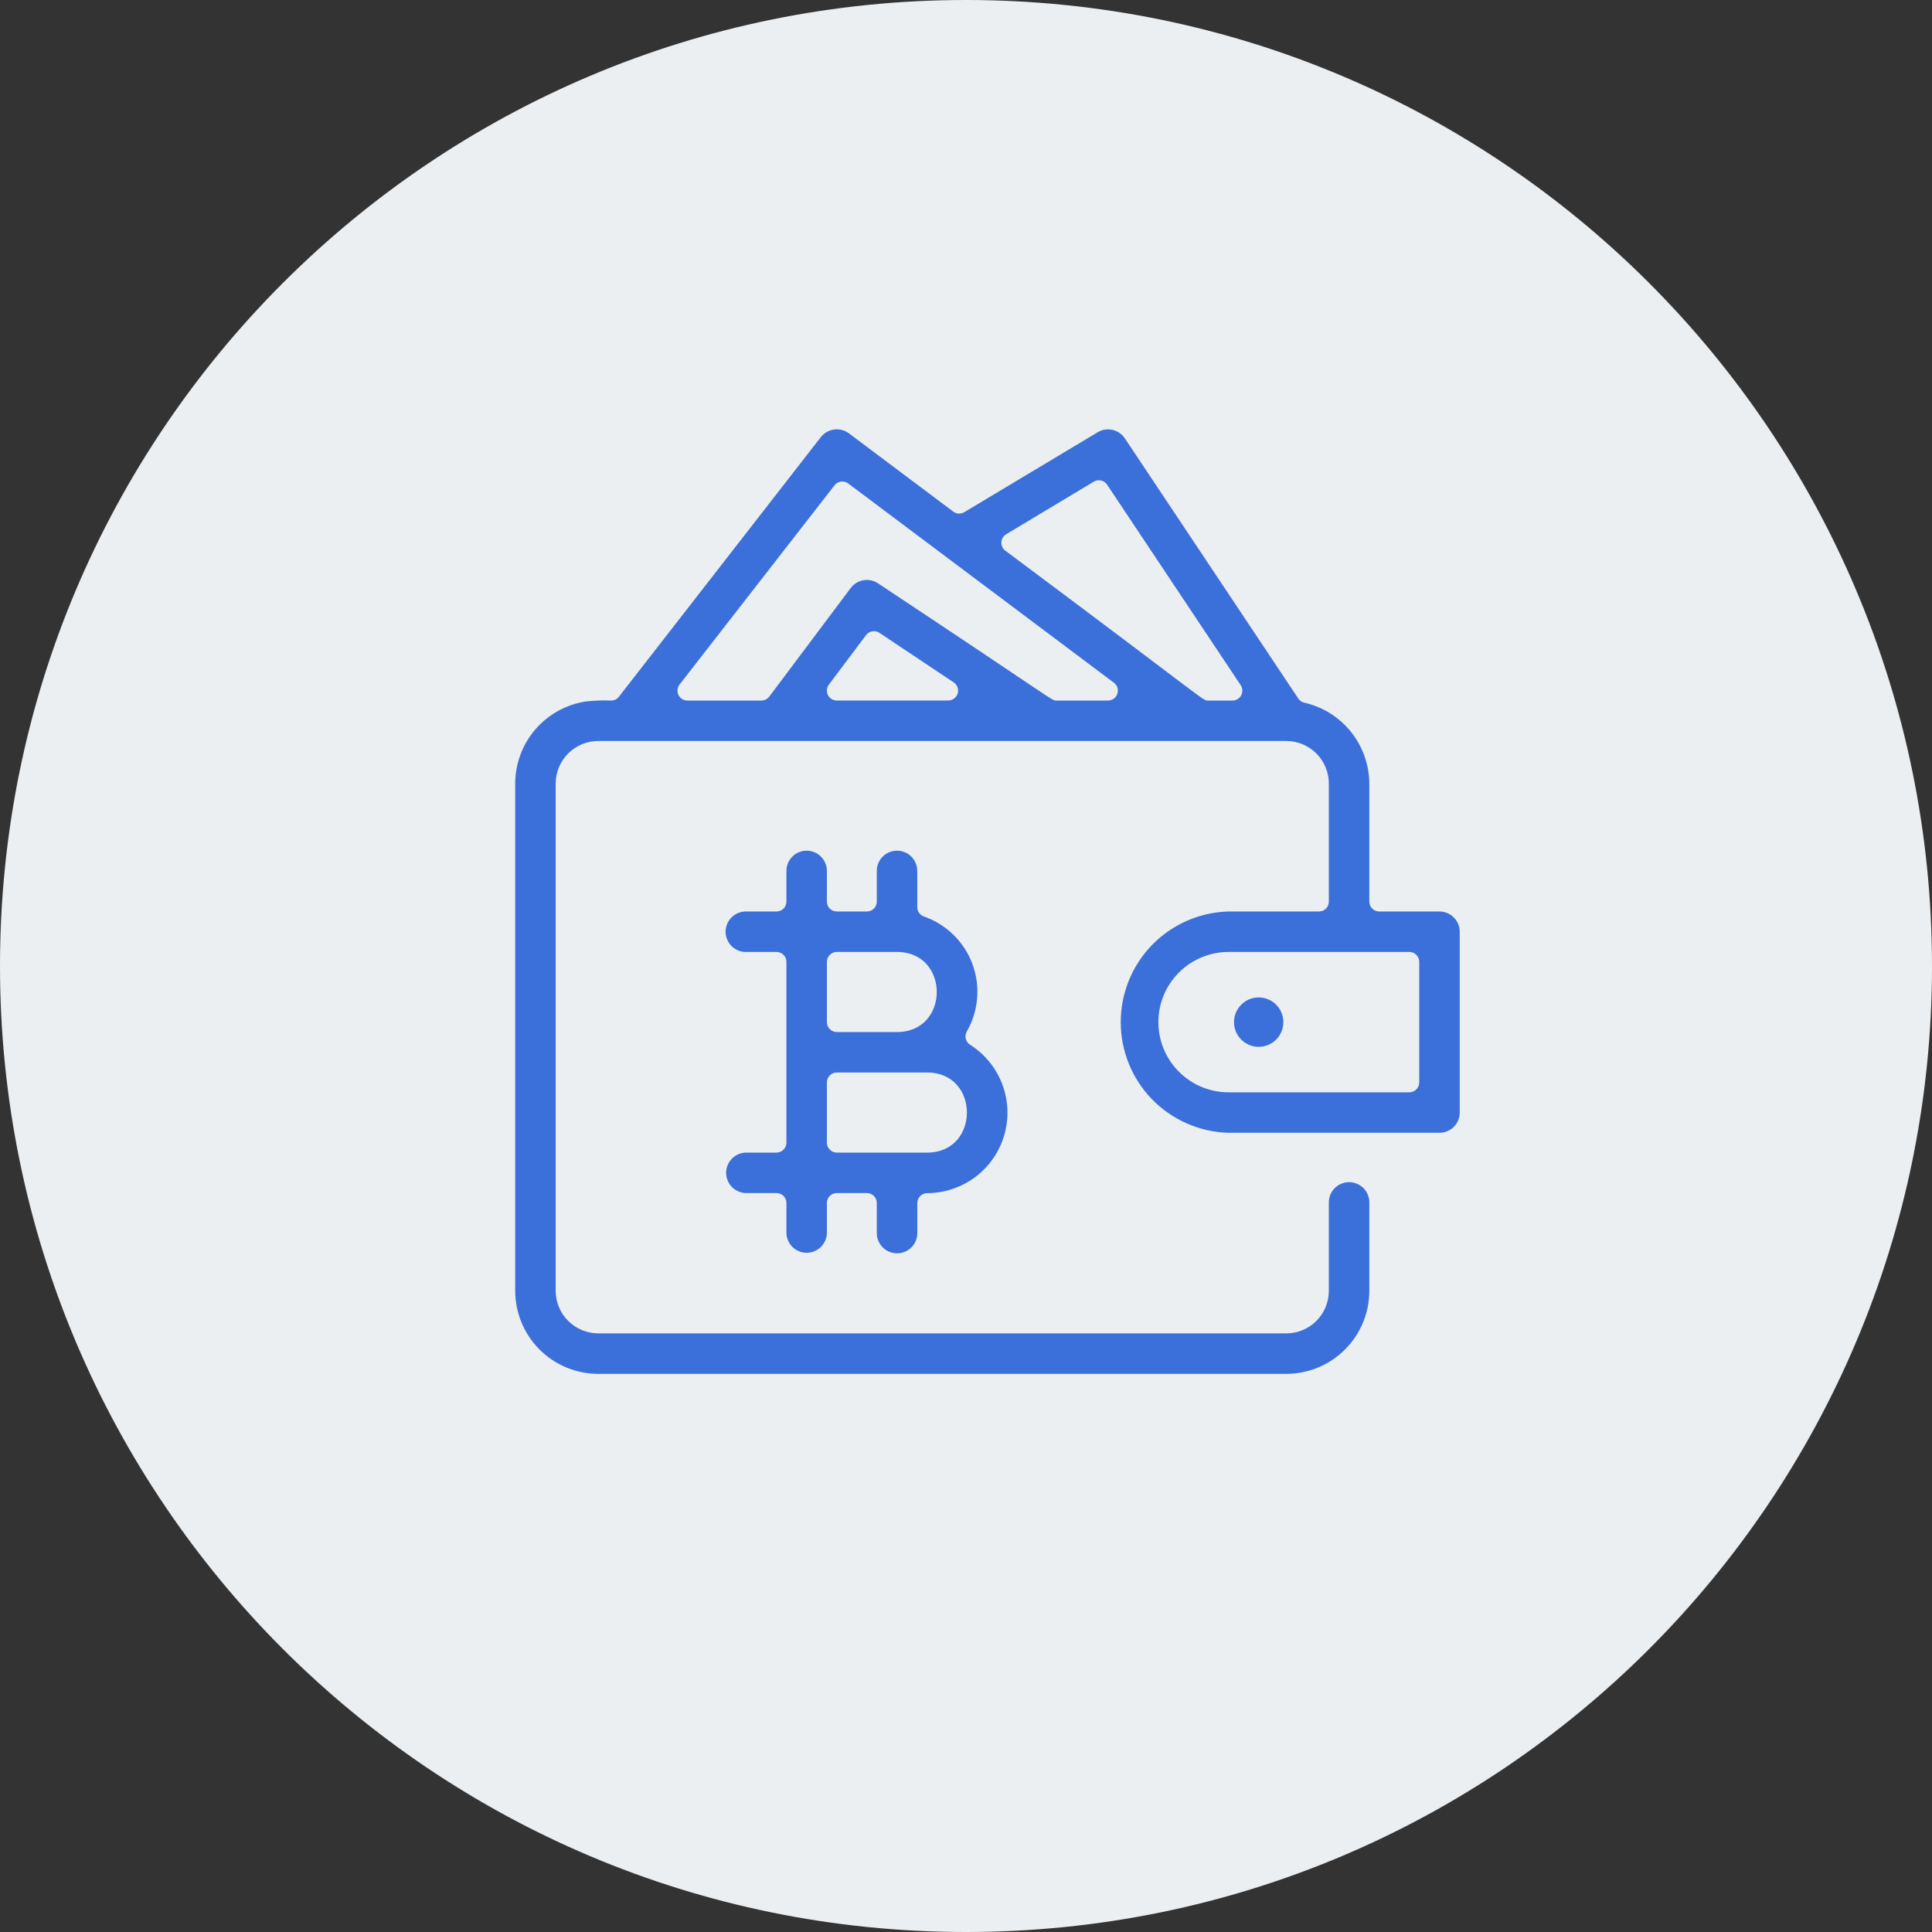 <svg width="45" height="45" viewBox="0 0 45 45" fill="none" xmlns="http://www.w3.org/2000/svg">
<rect x="0" y="0" width="45" height="45" fill="#333333" stroke="none"/>
<g clip-path="url(#clip0_194_22)">
<path d="M45 22.5C45 10.074 34.926 0 22.5 0C10.074 0 0 10.074 0 22.5C0 34.926 10.074 45 22.5 45C34.926 45 45 34.926 45 22.5Z" fill="#ECEFF2"/>
<g clip-path="url(#clip1_194_22)">
<path d="M13.934 32C13.421 32 12.93 31.796 12.567 31.433C12.205 31.071 12.001 30.579 12 30.066V18.25C12.001 17.788 12.167 17.341 12.468 16.99C12.77 16.64 13.187 16.409 13.643 16.339C13.84 16.317 14.037 16.309 14.234 16.317C14.27 16.317 14.304 16.309 14.336 16.294C14.367 16.278 14.395 16.256 14.416 16.228L19.118 10.182C19.194 10.084 19.305 10.021 19.428 10.004C19.55 9.988 19.675 10.02 19.774 10.094L22.203 11.916C22.24 11.944 22.284 11.96 22.33 11.962C22.375 11.964 22.421 11.953 22.46 11.929L25.565 10.069C25.669 10.006 25.792 9.986 25.91 10.012C26.029 10.039 26.132 10.109 26.2 10.21L30.239 16.269C30.272 16.319 30.323 16.354 30.381 16.367C30.809 16.464 31.191 16.703 31.466 17.045C31.74 17.387 31.891 17.811 31.894 18.25V21C31.894 21.061 31.919 21.12 31.962 21.163C32.005 21.206 32.063 21.23 32.124 21.23H33.528C33.653 21.23 33.773 21.28 33.862 21.369C33.95 21.457 34 21.577 34 21.702V25.913C34 26.038 33.95 26.158 33.862 26.247C33.773 26.335 33.653 26.385 33.528 26.385H28.615C27.943 26.367 27.305 26.088 26.835 25.607C26.366 25.125 26.104 24.48 26.104 23.808C26.104 23.135 26.366 22.49 26.835 22.008C27.305 21.527 27.943 21.248 28.615 21.23H30.721C30.782 21.23 30.841 21.206 30.884 21.163C30.927 21.12 30.951 21.061 30.951 21V18.25C30.951 17.987 30.846 17.735 30.661 17.55C30.475 17.364 30.223 17.26 29.96 17.259H13.934C13.671 17.26 13.419 17.364 13.234 17.55C13.048 17.735 12.944 17.987 12.943 18.25V30.066C12.944 30.329 13.048 30.581 13.234 30.766C13.42 30.952 13.671 31.056 13.934 31.057H29.96C30.223 31.057 30.475 30.952 30.661 30.767C30.846 30.581 30.951 30.329 30.951 30.066V28.019C30.95 27.956 30.96 27.893 30.983 27.835C31.006 27.776 31.041 27.723 31.085 27.677C31.129 27.632 31.181 27.596 31.239 27.572C31.297 27.547 31.36 27.535 31.423 27.535C31.486 27.535 31.548 27.547 31.606 27.572C31.664 27.596 31.717 27.632 31.761 27.677C31.805 27.723 31.839 27.776 31.862 27.835C31.885 27.893 31.896 27.956 31.894 28.019V30.066C31.894 30.579 31.69 31.071 31.327 31.433C30.965 31.796 30.473 32 29.96 32H13.934ZM28.615 22.173C28.182 22.173 27.766 22.345 27.46 22.652C27.153 22.958 26.981 23.374 26.981 23.807C26.981 24.241 27.153 24.657 27.46 24.963C27.766 25.27 28.182 25.442 28.615 25.442H32.826C32.888 25.442 32.946 25.417 32.989 25.374C33.032 25.331 33.057 25.272 33.057 25.211V22.404C33.057 22.374 33.051 22.344 33.039 22.316C33.028 22.288 33.011 22.262 32.989 22.241C32.968 22.219 32.943 22.202 32.915 22.191C32.887 22.179 32.857 22.173 32.826 22.173H28.615ZM25.475 11.22L23.436 12.444C23.403 12.464 23.376 12.491 23.357 12.523C23.337 12.556 23.326 12.592 23.324 12.63C23.322 12.668 23.33 12.706 23.346 12.74C23.362 12.774 23.386 12.804 23.416 12.826C28.256 16.436 28.002 16.317 28.147 16.317H28.706C28.748 16.317 28.789 16.306 28.825 16.284C28.86 16.263 28.89 16.232 28.909 16.195C28.929 16.159 28.938 16.117 28.936 16.076C28.934 16.034 28.921 15.994 28.898 15.959L25.786 11.289C25.753 11.24 25.703 11.205 25.645 11.192C25.587 11.179 25.526 11.189 25.475 11.22ZM20.454 13.589C24.733 16.425 24.484 16.317 24.616 16.317H25.808C25.856 16.317 25.903 16.302 25.942 16.273C25.981 16.245 26.01 16.205 26.025 16.159C26.041 16.113 26.041 16.064 26.027 16.018C26.012 15.972 25.984 15.931 25.945 15.902L19.758 11.262C19.709 11.225 19.649 11.21 19.589 11.217C19.529 11.225 19.475 11.257 19.438 11.304L15.828 15.945C15.802 15.979 15.786 16.02 15.781 16.063C15.777 16.105 15.784 16.149 15.803 16.187C15.822 16.226 15.852 16.259 15.888 16.282C15.925 16.305 15.967 16.317 16.01 16.317H17.734C17.77 16.317 17.805 16.308 17.837 16.292C17.869 16.276 17.896 16.253 17.918 16.225L19.813 13.698C19.885 13.601 19.992 13.535 20.111 13.515C20.231 13.494 20.354 13.521 20.454 13.589ZM20.171 14.795L19.306 15.947C19.28 15.981 19.265 16.022 19.261 16.064C19.257 16.107 19.265 16.15 19.284 16.188C19.303 16.226 19.333 16.259 19.369 16.281C19.406 16.304 19.448 16.316 19.49 16.316H22.086C22.135 16.316 22.183 16.3 22.223 16.27C22.262 16.241 22.291 16.199 22.306 16.152C22.32 16.105 22.319 16.054 22.302 16.008C22.286 15.961 22.255 15.921 22.213 15.894L20.483 14.74C20.434 14.707 20.375 14.695 20.317 14.705C20.258 14.715 20.206 14.747 20.171 14.795Z" fill="#3B70DA"/>
<path d="M29.317 24.383C29.635 24.383 29.892 24.125 29.892 23.808C29.892 23.49 29.635 23.232 29.317 23.232C29 23.232 28.742 23.49 28.742 23.808C28.742 24.125 29 24.383 29.317 24.383Z" fill="#3B70DA"/>
<path d="M20.894 29.192C20.769 29.192 20.649 29.143 20.56 29.054C20.472 28.966 20.422 28.846 20.422 28.721V28.019C20.422 27.958 20.398 27.899 20.354 27.856C20.311 27.813 20.253 27.789 20.192 27.789H19.491C19.429 27.789 19.371 27.813 19.328 27.856C19.284 27.899 19.26 27.958 19.26 28.019V28.721C19.257 28.844 19.206 28.96 19.117 29.046C19.029 29.132 18.911 29.18 18.788 29.18C18.666 29.18 18.547 29.132 18.459 29.046C18.371 28.96 18.32 28.844 18.317 28.721V28.019C18.317 27.958 18.293 27.899 18.25 27.856C18.206 27.813 18.148 27.789 18.087 27.789H17.385C17.26 27.789 17.14 27.739 17.051 27.651C16.963 27.562 16.913 27.442 16.913 27.317C16.913 27.192 16.963 27.072 17.051 26.984C17.14 26.895 17.26 26.846 17.385 26.846H18.087C18.117 26.846 18.147 26.84 18.175 26.828C18.203 26.816 18.228 26.799 18.25 26.778C18.271 26.757 18.288 26.731 18.299 26.703C18.311 26.675 18.317 26.645 18.317 26.615V22.404C18.317 22.374 18.311 22.344 18.3 22.316C18.288 22.288 18.271 22.262 18.25 22.241C18.228 22.219 18.203 22.202 18.175 22.191C18.147 22.179 18.117 22.173 18.087 22.173H17.385C17.322 22.175 17.259 22.164 17.2 22.141C17.142 22.118 17.088 22.084 17.043 22.04C16.998 21.996 16.962 21.943 16.938 21.885C16.913 21.827 16.9 21.765 16.9 21.702C16.9 21.639 16.913 21.576 16.938 21.518C16.962 21.46 16.998 21.408 17.043 21.364C17.088 21.32 17.142 21.285 17.2 21.262C17.259 21.24 17.322 21.229 17.385 21.23H18.087C18.148 21.23 18.206 21.206 18.25 21.163C18.293 21.12 18.317 21.061 18.317 21V20.298C18.315 20.235 18.326 20.172 18.349 20.114C18.372 20.055 18.407 20.002 18.451 19.956C18.494 19.911 18.547 19.875 18.605 19.851C18.663 19.826 18.725 19.814 18.788 19.814C18.852 19.814 18.914 19.826 18.972 19.851C19.03 19.875 19.082 19.911 19.126 19.956C19.17 20.002 19.205 20.055 19.228 20.114C19.251 20.172 19.262 20.235 19.26 20.298V21C19.26 21.061 19.284 21.12 19.328 21.163C19.371 21.206 19.429 21.23 19.491 21.23H20.192C20.253 21.23 20.312 21.206 20.355 21.163C20.398 21.119 20.422 21.061 20.422 21V20.298C20.42 20.235 20.431 20.172 20.454 20.114C20.477 20.055 20.511 20.002 20.555 19.956C20.599 19.911 20.652 19.875 20.71 19.851C20.768 19.826 20.83 19.814 20.893 19.814C20.956 19.814 21.019 19.826 21.077 19.851C21.135 19.875 21.187 19.911 21.231 19.956C21.275 20.002 21.31 20.055 21.332 20.114C21.355 20.172 21.366 20.235 21.365 20.298V21.129C21.365 21.177 21.379 21.223 21.407 21.262C21.434 21.301 21.473 21.33 21.518 21.346C21.776 21.436 22.011 21.581 22.206 21.772C22.402 21.963 22.553 22.194 22.648 22.45C22.744 22.706 22.782 22.98 22.759 23.252C22.737 23.524 22.655 23.788 22.519 24.025C22.489 24.077 22.481 24.137 22.495 24.195C22.509 24.253 22.545 24.303 22.596 24.334C22.938 24.552 23.201 24.874 23.344 25.253C23.488 25.632 23.505 26.047 23.392 26.437C23.279 26.826 23.044 27.169 22.72 27.413C22.396 27.657 22.002 27.789 21.597 27.791C21.536 27.791 21.477 27.815 21.434 27.858C21.391 27.901 21.366 27.96 21.366 28.021V28.723C21.366 28.848 21.316 28.967 21.227 29.055C21.139 29.143 21.019 29.192 20.894 29.192ZM19.491 24.981C19.429 24.981 19.371 25.005 19.328 25.048C19.284 25.092 19.26 25.15 19.26 25.211V26.615C19.26 26.676 19.284 26.735 19.328 26.778C19.371 26.821 19.429 26.846 19.491 26.846H21.596C22.83 26.846 22.829 24.981 21.596 24.981H19.491ZM19.491 22.173C19.429 22.173 19.371 22.198 19.328 22.241C19.284 22.284 19.26 22.343 19.26 22.404V23.807C19.26 23.869 19.284 23.927 19.328 23.97C19.371 24.014 19.429 24.038 19.491 24.038H20.894C22.128 24.038 22.127 22.173 20.894 22.173H19.491Z" fill="#3B70DA"/>
</g>
</g>
<defs>
<clipPath id="clip0_194_22">
<rect width="45" height="45" fill="white"/>
</clipPath>
<clipPath id="clip1_194_22">
<rect width="22" height="22" fill="white" transform="translate(12 10)"/>
</clipPath>
</defs>
</svg>

